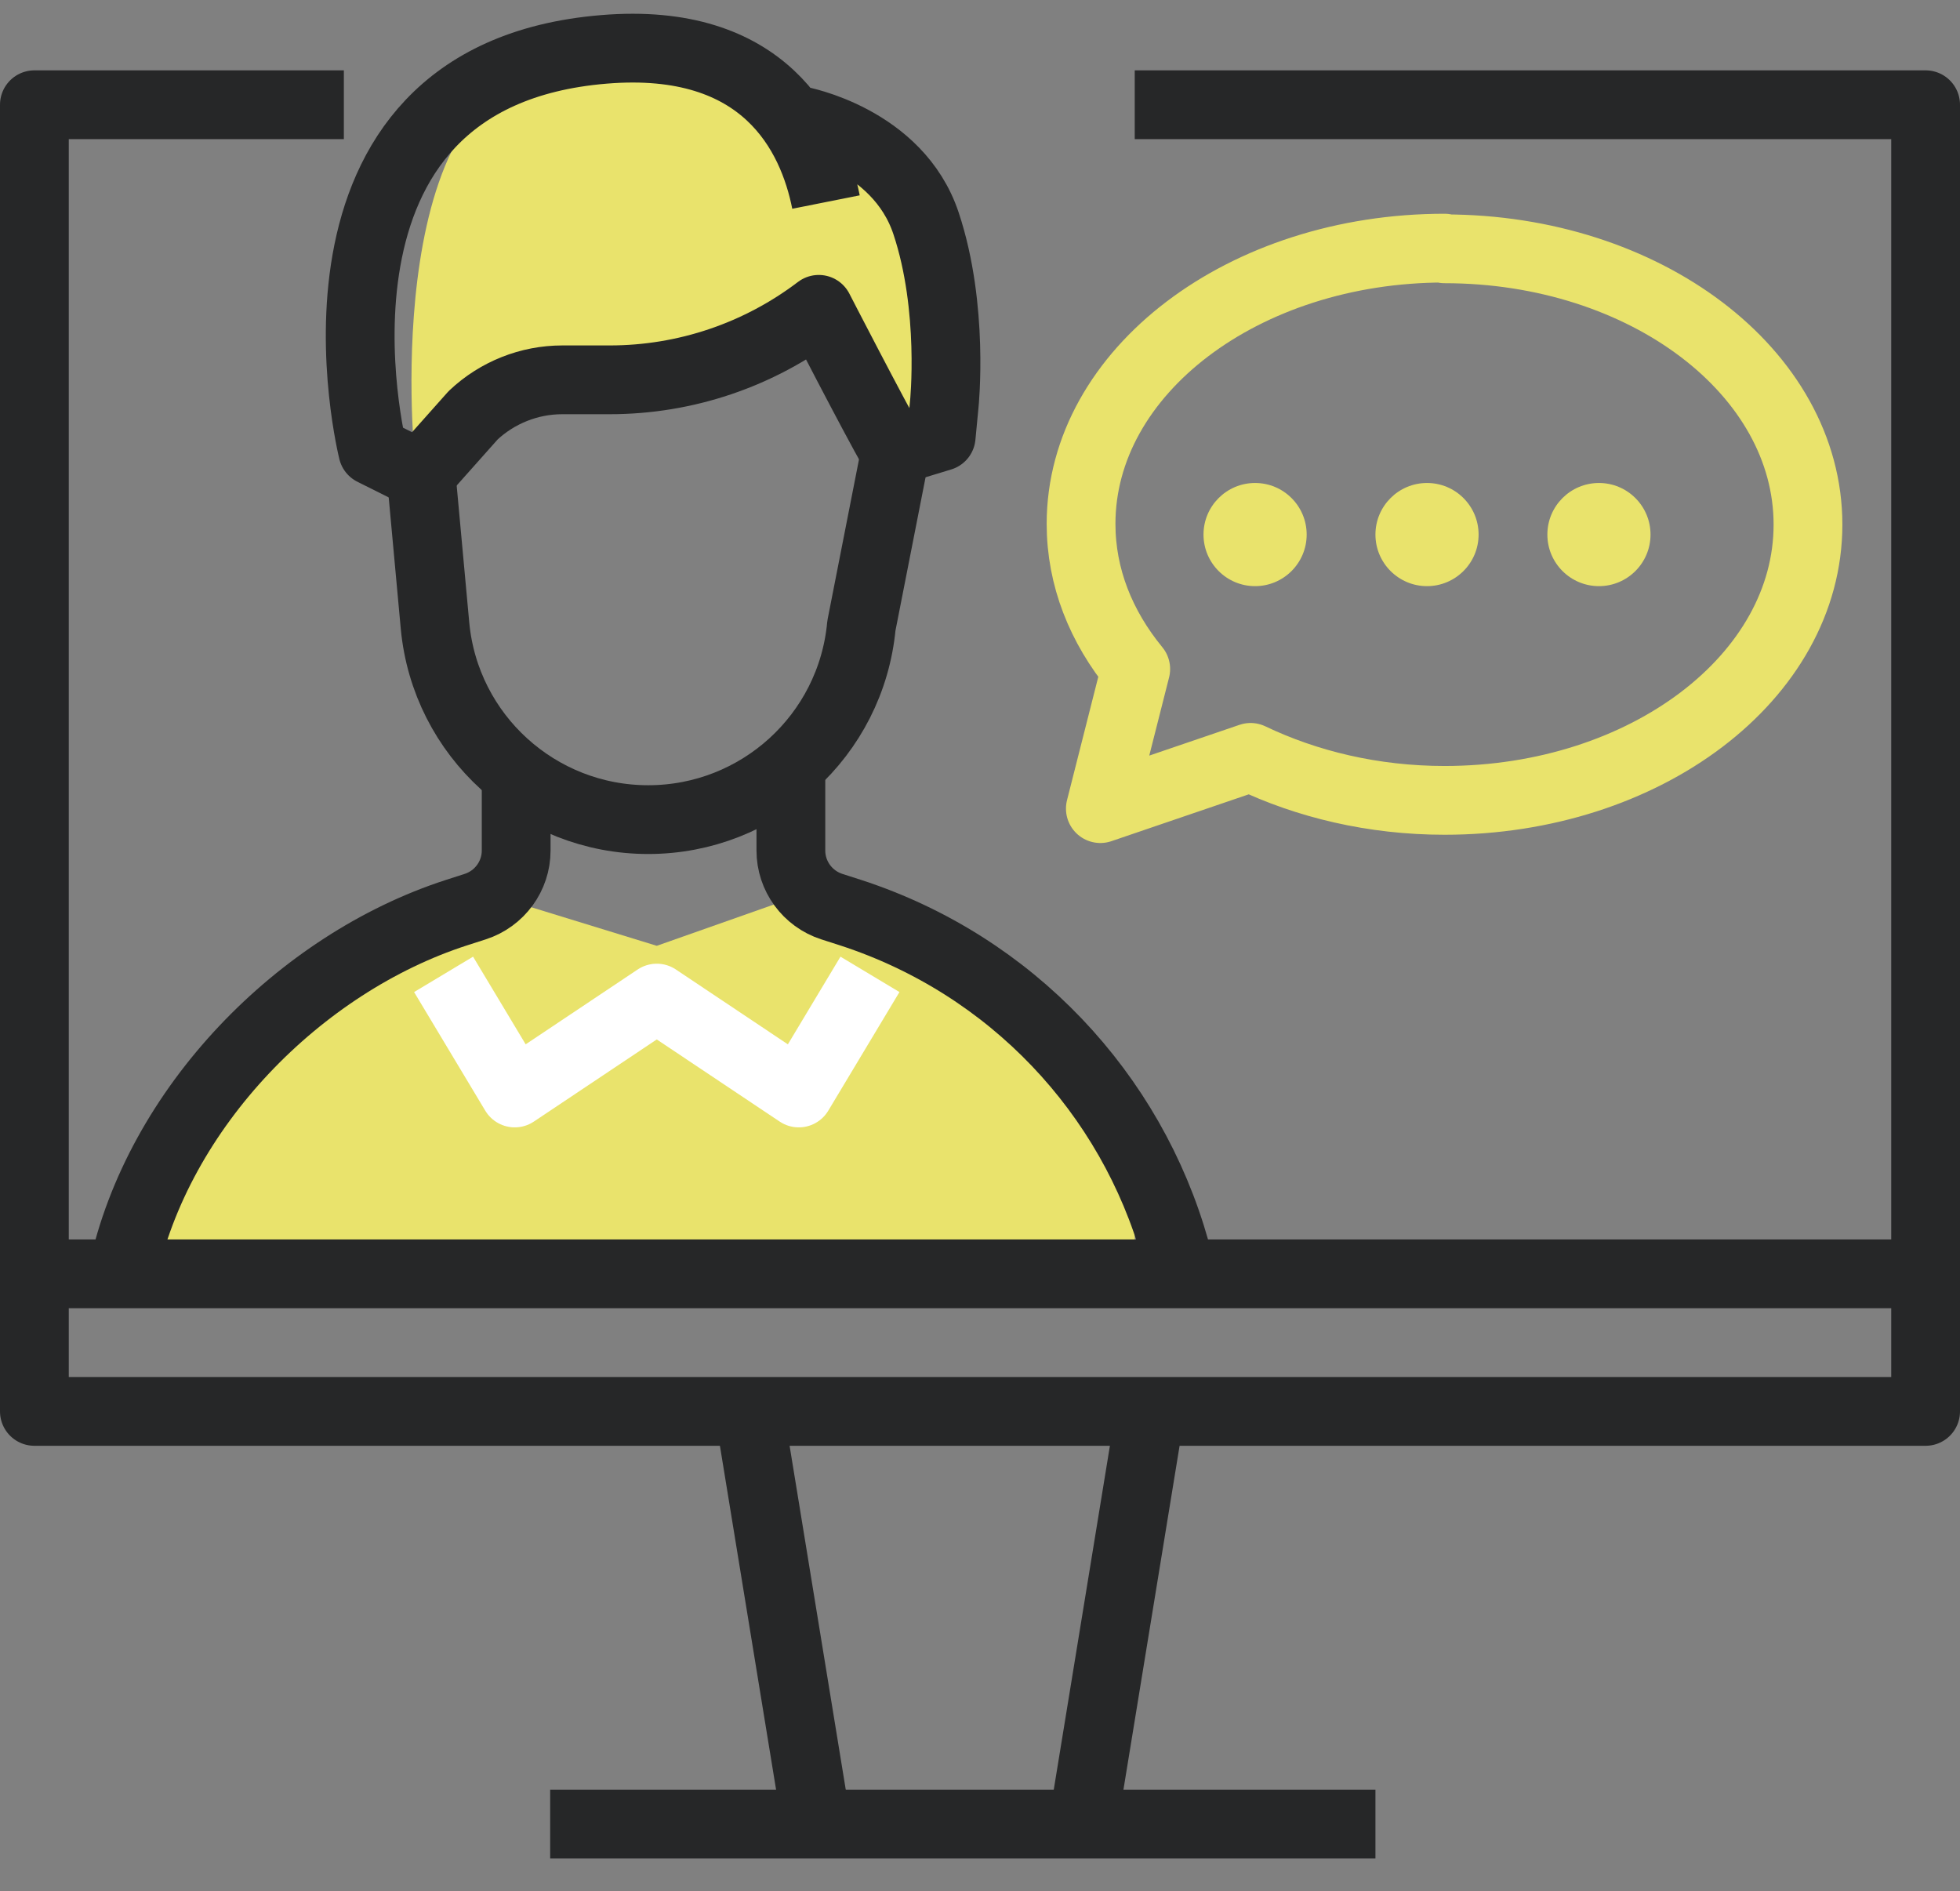 <svg width="57" height="55" viewBox="0 0 57 55" fill="none" xmlns="http://www.w3.org/2000/svg">
<rect x="0" y="0" width="57" height="55" fill="#808080" stroke="none"/>
<path d="M5.65 37.046L4.35 36.046L5.33 32.826L10.02 28.046L14.35 26.046L19.1 27.506L23.24 26.046L29.32 28.836L33 33.836V37.046H5.65Z" fill="#E9E36C"/>
<path d="M12.05 13.196C12.05 13.196 10.97 2.076 16.58 1.886C22.19 1.696 22.67 3.536 22.67 3.536L25.83 4.736L27 7.676V12.986L25.83 12.916L23.25 9.516L18.16 11.506L14.79 11.136L12.05 13.196Z" fill="#E9E36C"/>
<path d="M25.3 28.336L23.23 31.786L19.1 29.026L14.97 31.786L12.9 28.336" stroke="white" stroke-width="2" stroke-linejoin="round"/>
<path d="M25.991 13.406L25.051 18.196C24.751 21.396 22.061 23.836 18.851 23.836C15.641 23.836 12.951 21.396 12.651 18.196L12.211 13.406" stroke="#262728" stroke-width="2" stroke-linejoin="round"/>
<path d="M24.021 5.876C23.631 3.916 22.251 1.046 17.561 1.436C8.111 2.216 10.841 13.116 10.841 13.116L12.221 13.806L13.761 12.076C14.461 11.416 15.391 11.046 16.351 11.046H17.731C19.931 11.046 22.061 10.326 23.811 8.996C23.811 8.996 25.391 12.066 25.991 13.116L27.371 12.696L27.461 11.756C27.461 11.756 27.751 8.956 26.931 6.496C26.111 4.026 23.241 3.506 23.241 3.506" stroke="#262728" stroke-width="2" stroke-linejoin="round"/>
<path d="M3.561 37.046C4.591 32.196 8.731 28.016 13.261 26.546L13.821 26.366C14.531 26.136 15.011 25.476 15.011 24.736V22.046" stroke="#262728" stroke-width="2" stroke-linejoin="round"/>
<path d="M23 22.046V24.736C23 25.476 23.48 26.136 24.19 26.366L24.75 26.546C29.41 28.066 32.9 31.796 34.18 36.356" stroke="#262728" stroke-width="2" stroke-linejoin="round"/>
<path d="M1 37.046H56" stroke="#262728" stroke-width="2" stroke-linejoin="round"/>
<path d="M33 3.046H56V41.046H1V3.046H10" stroke="#262728" stroke-width="2" stroke-linejoin="round"/>
<path d="M21.811 41.196L23.831 53.566" stroke="#262728" stroke-width="2" stroke-linejoin="round"/>
<path d="M33.43 41.196L31.41 53.566" stroke="#262728" stroke-width="2" stroke-linejoin="round"/>
<path d="M16 53.046H40" stroke="#262728" stroke-width="2" stroke-linejoin="round"/>
<path d="M36.5 17.046C37.328 17.046 38 16.374 38 15.546C38 14.717 37.328 14.046 36.5 14.046C35.672 14.046 35 14.717 35 15.546C35 16.374 35.672 17.046 36.5 17.046Z" fill="#E9E36C"/>
<path d="M41.5 17.046C42.328 17.046 43 16.374 43 15.546C43 14.717 42.328 14.046 41.5 14.046C40.672 14.046 40 14.717 40 15.546C40 16.374 40.672 17.046 41.5 17.046Z" fill="#E9E36C"/>
<path d="M46.5 17.046C47.328 17.046 48 16.374 48 15.546C48 14.717 47.328 14.046 46.5 14.046C45.672 14.046 45 14.717 45 15.546C45 16.374 45.672 17.046 46.5 17.046Z" fill="#E9E36C"/>
<path d="M42.01 7.216C36.169 7.216 31.439 10.806 31.439 15.236C31.439 16.786 32.019 18.226 33.029 19.456L32 23.516L36.369 22.026C37.999 22.806 39.929 23.276 42.01 23.276C47.849 23.276 52.579 19.686 52.579 15.256C52.579 10.826 47.849 7.236 42.01 7.236V7.216Z" stroke="#E9E36C" stroke-width="2" stroke-linejoin="round"/>
</svg>
